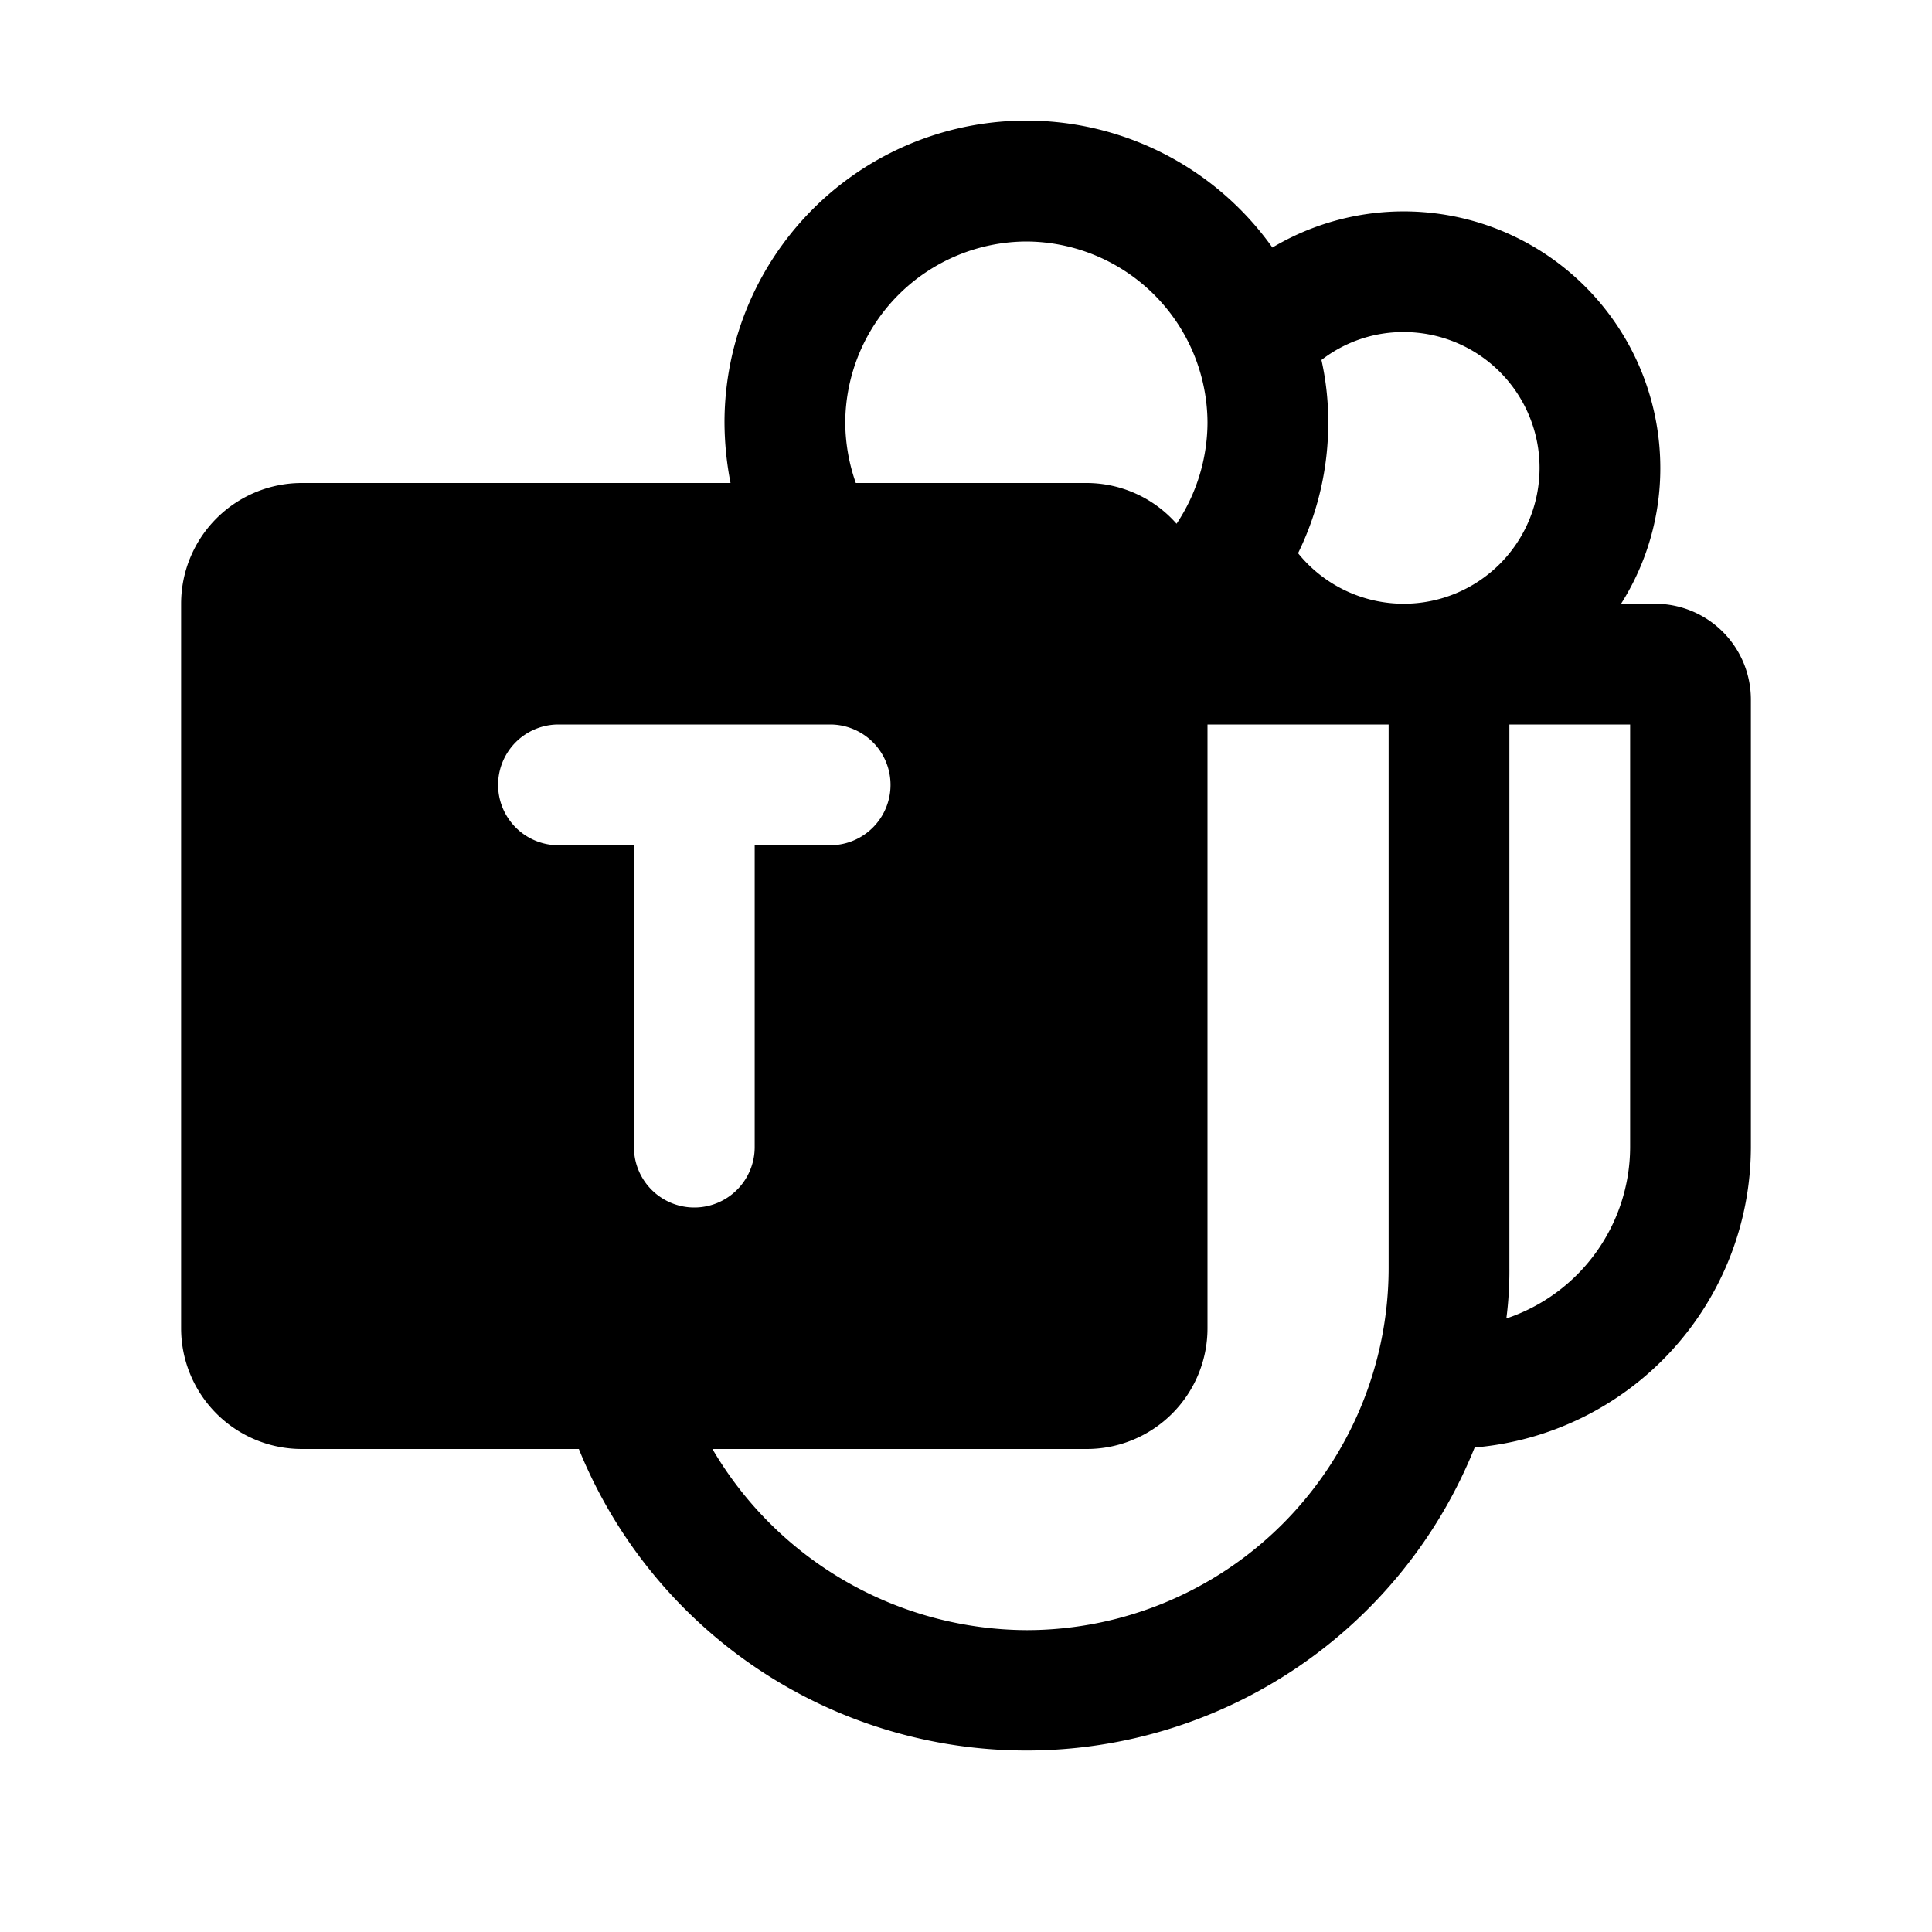 <?xml version="1.0"?><svg viewBox="0 0 256 256" xmlns="http://www.w3.org/2000/svg"><rect fill="none" height="256" width="256"/><path d="M219.3,80h-4.5A33.5,33.5,0,0,0,220,62a34,34,0,0,0-51.4-29.2A40,40,0,0,0,96,56a42.6,42.6,0,0,0,.8,8H40A16,16,0,0,0,24,80v96a16,16,0,0,0,16,16H76.7a64,64,0,0,0,118.7-.2A40,40,0,0,0,232,152V92.7A12.7,12.7,0,0,0,219.3,80ZM136,32a24.1,24.1,0,0,1,24,24,24.3,24.3,0,0,1-4.1,13.4A15.9,15.9,0,0,0,144,64H113.4a24.5,24.5,0,0,1-1.4-8A24.1,24.1,0,0,1,136,32ZM84,152V112H74a8,8,0,0,1,0-16h36a8,8,0,0,1,0,16H100v40a8,8,0,0,1-16,0Zm100,16a48,48,0,0,1-48,48,48.5,48.5,0,0,1-41.6-24H144a16,16,0,0,0,16-16V96h24Zm2-88a18,18,0,0,1-14-6.7A39.2,39.2,0,0,0,176,56a37.7,37.7,0,0,0-.9-8.3A17.7,17.7,0,0,1,186,44a18,18,0,0,1,0,36Zm30,72a24,24,0,0,1-16.4,22.7,49.2,49.2,0,0,0,.4-6.7V96h16Z"/></svg>